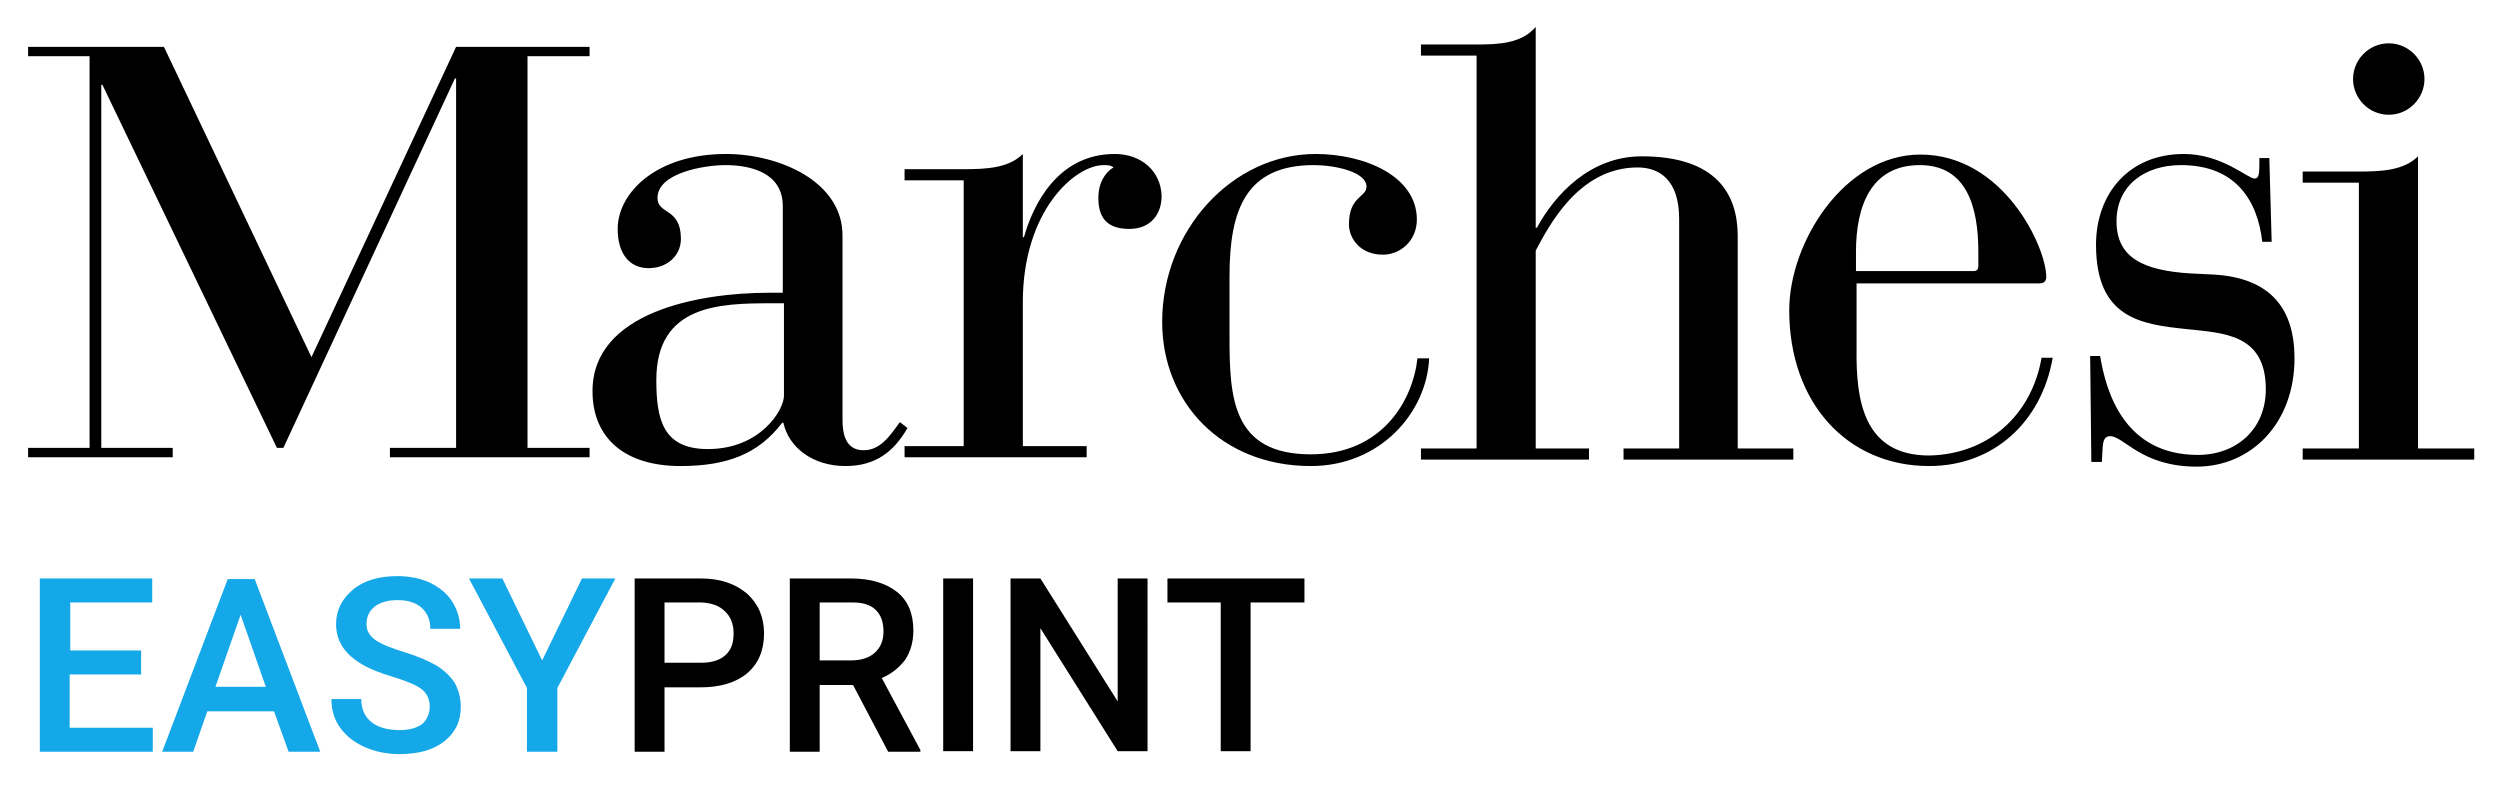 <?xml version="1.0" encoding="utf-8"?>
<!-- Generator: Adobe Illustrator 25.2.3, SVG Export Plug-In . SVG Version: 6.00 Build 0)  -->
<svg version="1.1" id="Livello_1" xmlns="http://www.w3.org/2000/svg" xmlns:xlink="http://www.w3.org/1999/xlink" x="0px" y="0px"
	 viewBox="0 0 427 134.3" style="enable-background:new 0 0 427 134.3;" xml:space="preserve">
<style type="text/css">
	.st0{fill:#14A8E8;}
</style>
<path d="M77.9,8h22.8v1.6H90.1v66.9h10.6v1.6H66.6v-1.6h11.3V13.4h-0.2L48.4,76.5h-1.1l-29.8-62h-0.2v53.7c0,6.6,0,8.3,0,8.3h12.2
	v1.6H4.8v-1.6h10.5c0,0,0-1.7,0-8.3V9.6H4.8V8H28l25.2,53L77.9,8z M155,73.1c-2.3,4-5.4,6.5-10.6,6.5c-5.6,0-9.7-3.2-10.6-7.4h-0.2
	c-4.1,5.4-9.5,7.4-17.4,7.4c-9.4,0-15-4.7-15-12.8c0-13.4,17.9-16.8,30.2-16.8h2.3V35.2c0-5.6-5.3-7-9.8-7c-3.5,0-11.6,1.3-11.6,5.6
	c0,2.9,4,1.6,4,7c0,2.9-2.4,5-5.5,5c-3.4,0-5.3-2.6-5.3-6.7c0-6.1,6.5-12.8,18.5-12.8c9.1,0,19.9,4.7,19.9,13.9v31.4
	c0,2.3,0.4,5.3,3.6,5.3c2.8,0,4.4-2.3,6.2-4.8L155,73.1z M133.8,51.8h-2c-8.8,0-19.7,0.2-19.7,13.1c0,6.7,1.1,11.8,8.8,11.8
	c9,0,13-6.7,13-9.1V51.8z M190.4,26.3c-9.8,0-14,8.8-15.5,14.2h-0.2V26.3c-2.4,2.4-6.2,2.6-10.1,2.6h-10.1v1.9h10.1v45.4h-10.1v1.9
	h31.1v-1.9h-10.9V51.6c0-15.6,8.9-23.4,13.8-23.4c0.6,0,1.2,0,1.7,0.4c-1.3,0.7-2.6,2.5-2.6,5.2c0,3.2,1.3,5.3,5.3,5.3
	c3.6,0,5.5-2.5,5.5-5.6C198.3,29.2,194.9,26.3,190.4,26.3z M242.1,61.2c-0.8,7.3-6.1,16.4-18.2,16.4c-13.4,0-13.9-9.6-13.9-20V47.2
	c0-11.4,2.8-19,14.4-19c3.5,0,9,1.1,9,3.7c0,1.8-3,1.6-3,6.4c0,2.5,2,5.2,5.8,5.2c3,0,5.8-2.4,5.8-6c0-7.4-8.9-11.2-17.3-11.2
	c-14.2,0-26.2,13-26.2,28.7c0,13.6,10,24.6,25.4,24.6c11.9,0,19.8-9.2,20.2-18.4H242.1z M348.7,61.1h1.9
	c-1.9,11-10.1,18.5-21.1,18.5c-14,0-23.9-10.8-23.9-26.6c0-11.6,9.4-26.6,22.4-26.6c14.2,0,21.5,15.8,21.5,20.9
	c0,0.7-0.4,1.1-1.1,1.1h-31.3v11.3c-0.1,8.5,1.1,18.1,12.4,18.1C339.6,77.6,347,70.9,348.7,61.1z M317.1,46.3h20
	c0.6,0,0.8-0.4,0.8-0.8V43c0-7.7-2-14.8-10-14.8c-8.4,0-10.9,7.1-10.9,14.8V46.3z M378.2,46.9l-4.1-0.2c-7.9-0.5-12.6-2.6-12.6-8.9
	c0-6.2,4.9-9.6,11-9.6c9.5,0,13.1,6.2,13.9,13.1h1.6L387.6,27h-1.7v1c0,1.7-0.1,2.5-0.8,2.5c-1.2,0-5.6-4.2-12.1-4.2
	c-9.4,0-15,6.8-15,15.5c0,12.5,7.6,13.6,15.4,14.4c6.4,0.7,13.6,0.8,13.6,10.3c0,6.8-5,11.2-11.6,11.2c-12.6,0-15.7-10.8-16.7-16.9
	H357l0.2,18.1h1.8c0.2-2.5-0.1-4.4,1.4-4.4c2.4,0,5.3,5.2,14.8,5.2c9.2,0,16.7-7.3,16.7-18.5C391.9,52.8,387.9,47.5,378.2,46.9z
	 M408,19.6c3.4,0,6.1-2.8,6.1-6.1c0-3.4-2.8-6.1-6.1-6.1c-3.4,0-6.1,2.8-6.1,6.1C401.9,16.8,404.6,19.6,408,19.6z M413,76.6V26.7
	c-2.4,2.4-6.2,2.6-10.1,2.6h-9.6v1.9h9.6v45.4h-9.6v1.9h29.3v-1.9H413z M296.8,40.3c0-7.1-3.6-13.6-16.4-13.6
	c-8.8,0-14.8,6.5-17.9,12.2h-0.2V4.6c-2.4,2.8-6.2,3-10.1,3h-9.5v1.9h9.5v67.1h-9.5v1.9h28.7v-1.9h-9.1V42.8
	c2.2-4.1,7.3-14.2,17.4-14.2c3.8,0,7.1,2.2,7.1,8.8v39.2h-9.5v1.9h29v-1.9h-9.5V40.3z"/>
<g>
	<path class="st0" d="M24.1,115.2H11.9v9.1h14.2v4.1H6.8V98.8H26v4.1h-14v8.2h12.1V115.2z"/>
	<path class="st0" d="M46.8,121.5H35.4l-2.4,6.9h-5.3l11.2-29.5h4.6l11.2,29.5h-5.4L46.8,121.5z M36.8,117.3h8.6l-4.3-12.3
		L36.8,117.3z"/>
	<path class="st0" d="M73.4,120.7c0-1.3-0.5-2.3-1.4-3c-0.9-0.7-2.6-1.4-4.9-2.1c-2.4-0.7-4.3-1.5-5.7-2.4c-2.7-1.7-4-3.9-4-6.6
		c0-2.4,1-4.3,2.9-5.9s4.5-2.3,7.6-2.3c2.1,0,3.9,0.4,5.5,1.1c1.6,0.8,2.9,1.8,3.8,3.2c0.9,1.4,1.4,3,1.4,4.7h-5.1
		c0-1.5-0.5-2.7-1.5-3.6c-1-0.9-2.4-1.3-4.1-1.3c-1.7,0-3,0.4-3.9,1.1c-0.9,0.7-1.4,1.7-1.4,3c0,1.1,0.5,2,1.5,2.7s2.7,1.4,5,2.1
		c2.3,0.7,4.1,1.5,5.5,2.3c1.4,0.9,2.4,1.9,3.1,3c0.6,1.1,1,2.5,1,4c0,2.5-0.9,4.4-2.8,5.9c-1.9,1.5-4.4,2.2-7.7,2.2
		c-2.1,0-4.1-0.4-5.9-1.2c-1.8-0.8-3.2-1.9-4.2-3.3c-1-1.4-1.5-3-1.5-4.9h5.1c0,1.7,0.6,3,1.7,3.9s2.7,1.4,4.8,1.4
		c1.8,0,3.1-0.4,4-1.1C72.9,122.9,73.4,121.9,73.4,120.7z"/>
	<path class="st0" d="M92.6,112.8l6.8-14h5.7l-9.9,18.7v10.9h-5.2v-10.9l-9.9-18.7h5.7L92.6,112.8z"/>
	<path d="M113.5,117.4v11h-5.1V98.8h11.3c3.3,0,5.9,0.9,7.9,2.6c1.9,1.7,2.9,4,2.9,6.8c0,2.9-1,5.2-2.9,6.8c-1.9,1.6-4.6,2.4-8,2.4
		H113.5z M113.5,113.2h6.2c1.8,0,3.2-0.4,4.2-1.3c1-0.9,1.4-2.1,1.4-3.7c0-1.6-0.5-2.9-1.5-3.8c-1-1-2.3-1.4-4-1.5h-6.3V113.2z"/>
	<path d="M145.7,117H140v11.4h-5.1V98.8h10.4c3.4,0,6,0.8,7.9,2.3c1.9,1.5,2.8,3.7,2.8,6.6c0,2-0.5,3.6-1.4,5c-1,1.3-2.3,2.4-4,3.1
		l6.6,12.3v0.3h-5.5L145.7,117z M140,112.8h5.3c1.7,0,3.1-0.4,4.1-1.3c1-0.9,1.5-2.1,1.5-3.6c0-1.6-0.4-2.8-1.3-3.7
		c-0.9-0.9-2.2-1.3-4-1.3H140V112.8z"/>
	<path d="M166.2,128.3h-5.1V98.8h5.1V128.3z"/>
	<path d="M196,128.3h-5.1l-13.2-21v21h-5.1V98.8h5.1l13.2,21v-21h5.1V128.3z"/>
	<path d="M222.8,102.9h-9.2v25.4h-5.1v-25.4h-9.1v-4.1h23.4V102.9z"/>
</g>
</svg>
